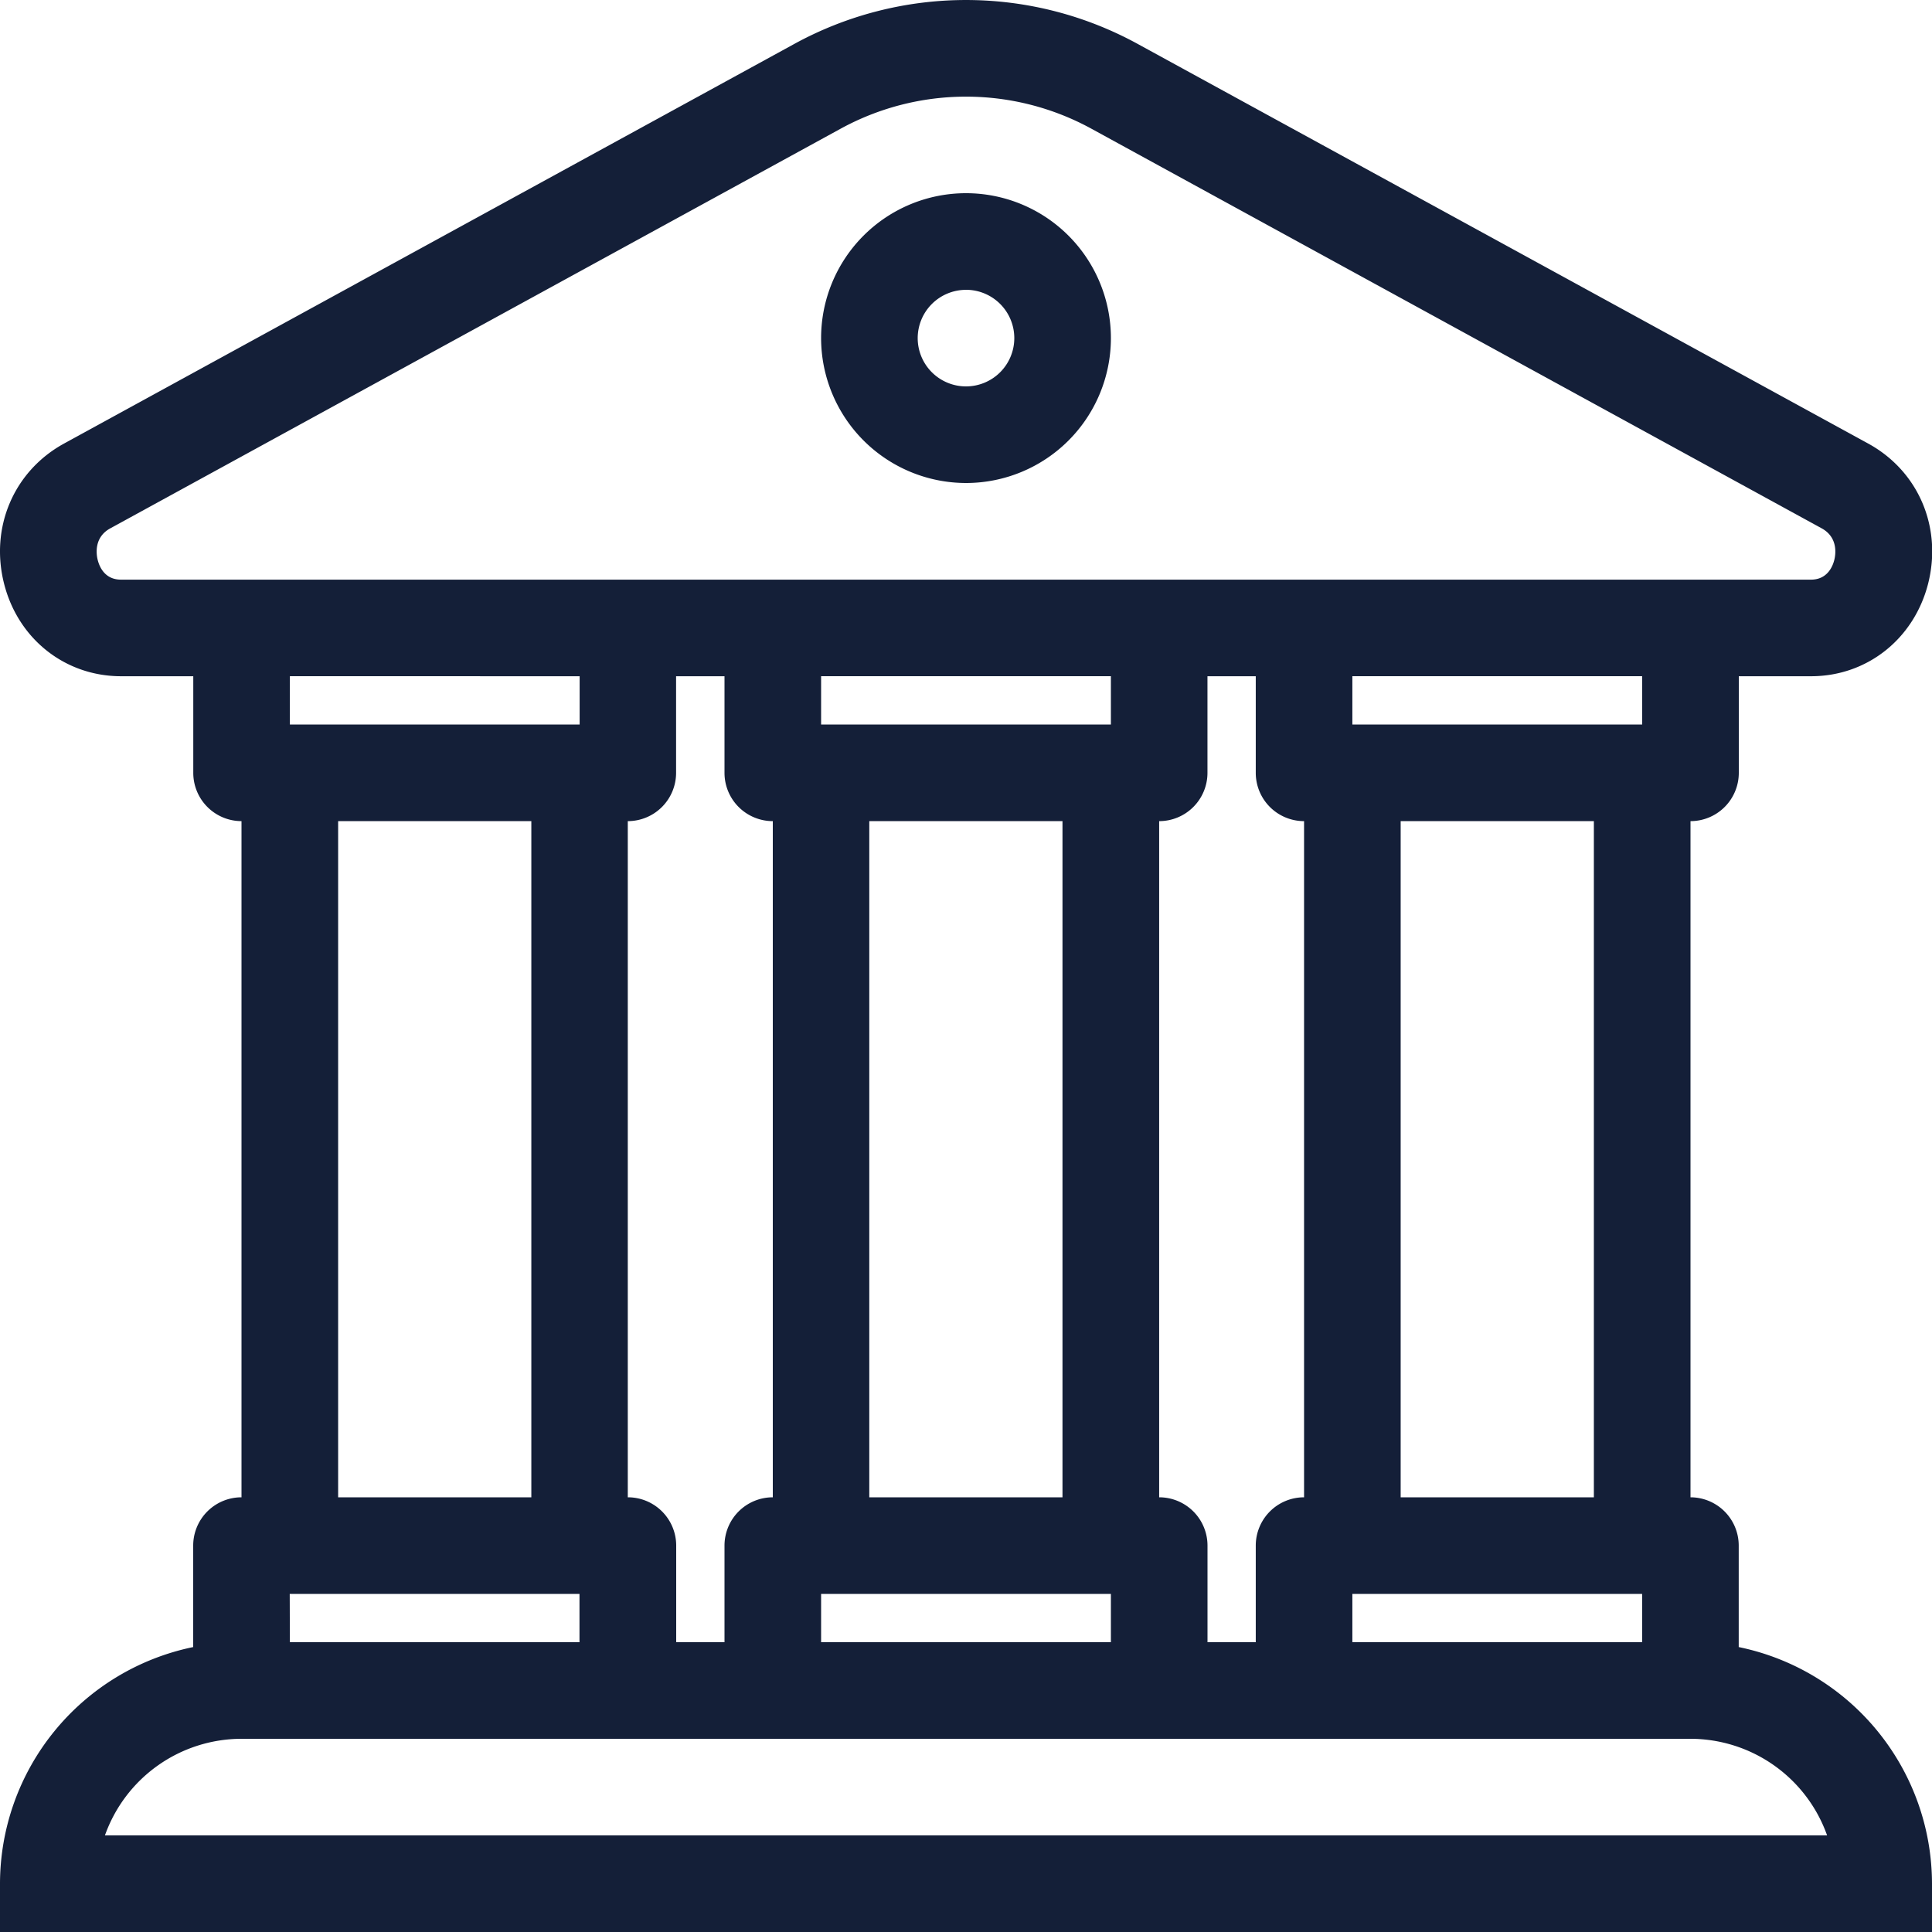 <?xml version="1.0" encoding="UTF-8"?>
<svg xmlns="http://www.w3.org/2000/svg" id="Layer_1" data-name="Layer 1" viewBox="0 0 512 512">
  <defs>
    <style>.cls-1{fill:#141f38;}</style>
  </defs>
  <title>bank-outline</title>
  <path class="cls-1" d="M460.78,436.49V409.6A12.8,12.8,0,0,0,448,396.8V217.61a12.8,12.8,0,0,0,12.8-12.8v-25.6h19.15c14.78,0,27.22-9.82,31-24.45,3.83-15-2.54-29.93-15.87-37.22L301.68,11.74a94.76,94.76,0,0,0-91.36,0L17,117.53C3.65,124.83-2.73,139.78,1.1,154.76c3.74,14.62,16.18,24.45,31,24.45H51.22v25.6A12.8,12.8,0,0,0,64,217.61V396.8a12.8,12.8,0,0,0-12.8,12.8v26.89A64.11,64.11,0,0,0,0,499.2V512H512V499.2A64.11,64.11,0,0,0,460.78,436.49Zm-384-14.09h76.79v12.8H76.82Zm89.59-25.6V217.61a12.8,12.8,0,0,0,12.8-12.8v-25.6H192v25.6a12.8,12.8,0,0,0,12.8,12.8V396.8A12.8,12.8,0,0,0,192,409.6v25.6h-12.8V409.6A12.8,12.8,0,0,0,166.41,396.8Zm64,0V217.61h51.2V396.8ZM294.4,192H217.6v-12.8H294.4ZM217.6,422.4H294.4v12.8H217.6Zm89.59-25.6V217.61a12.8,12.8,0,0,0,12.8-12.8v-25.6h12.8v25.6a12.8,12.8,0,0,0,12.8,12.8V396.8a12.8,12.8,0,0,0-12.8,12.8v25.6H320V409.6A12.8,12.8,0,0,0,307.2,396.8Zm51.2,25.6h76.79v12.8H358.39Zm64-25.6h-51.2V217.61h51.2ZM435.19,192H358.39v-12.8h76.79ZM32.06,153.61c-4.2,0-5.66-3.25-6.16-5.19-.35-1.36-1.13-6,3.36-8.42L222.61,34.2a69.22,69.22,0,0,1,66.79,0L482.74,140c4.49,2.45,3.71,7.06,3.36,8.42-.49,1.94-2,5.19-6.16,5.19H32.06Zm121.55,25.6V192H76.82v-12.8Zm-64,38.4h51.2V396.8H89.61ZM27.81,486.4A38.46,38.46,0,0,1,64,460.8H448a38.46,38.46,0,0,1,36.2,25.6ZM256,128a38.4,38.4,0,1,0-38.4-38.4A38.44,38.44,0,0,0,256,128Zm0-51.2a12.8,12.8,0,1,1-12.8,12.8A12.81,12.81,0,0,1,256,76.81Z"></path>
</svg>
